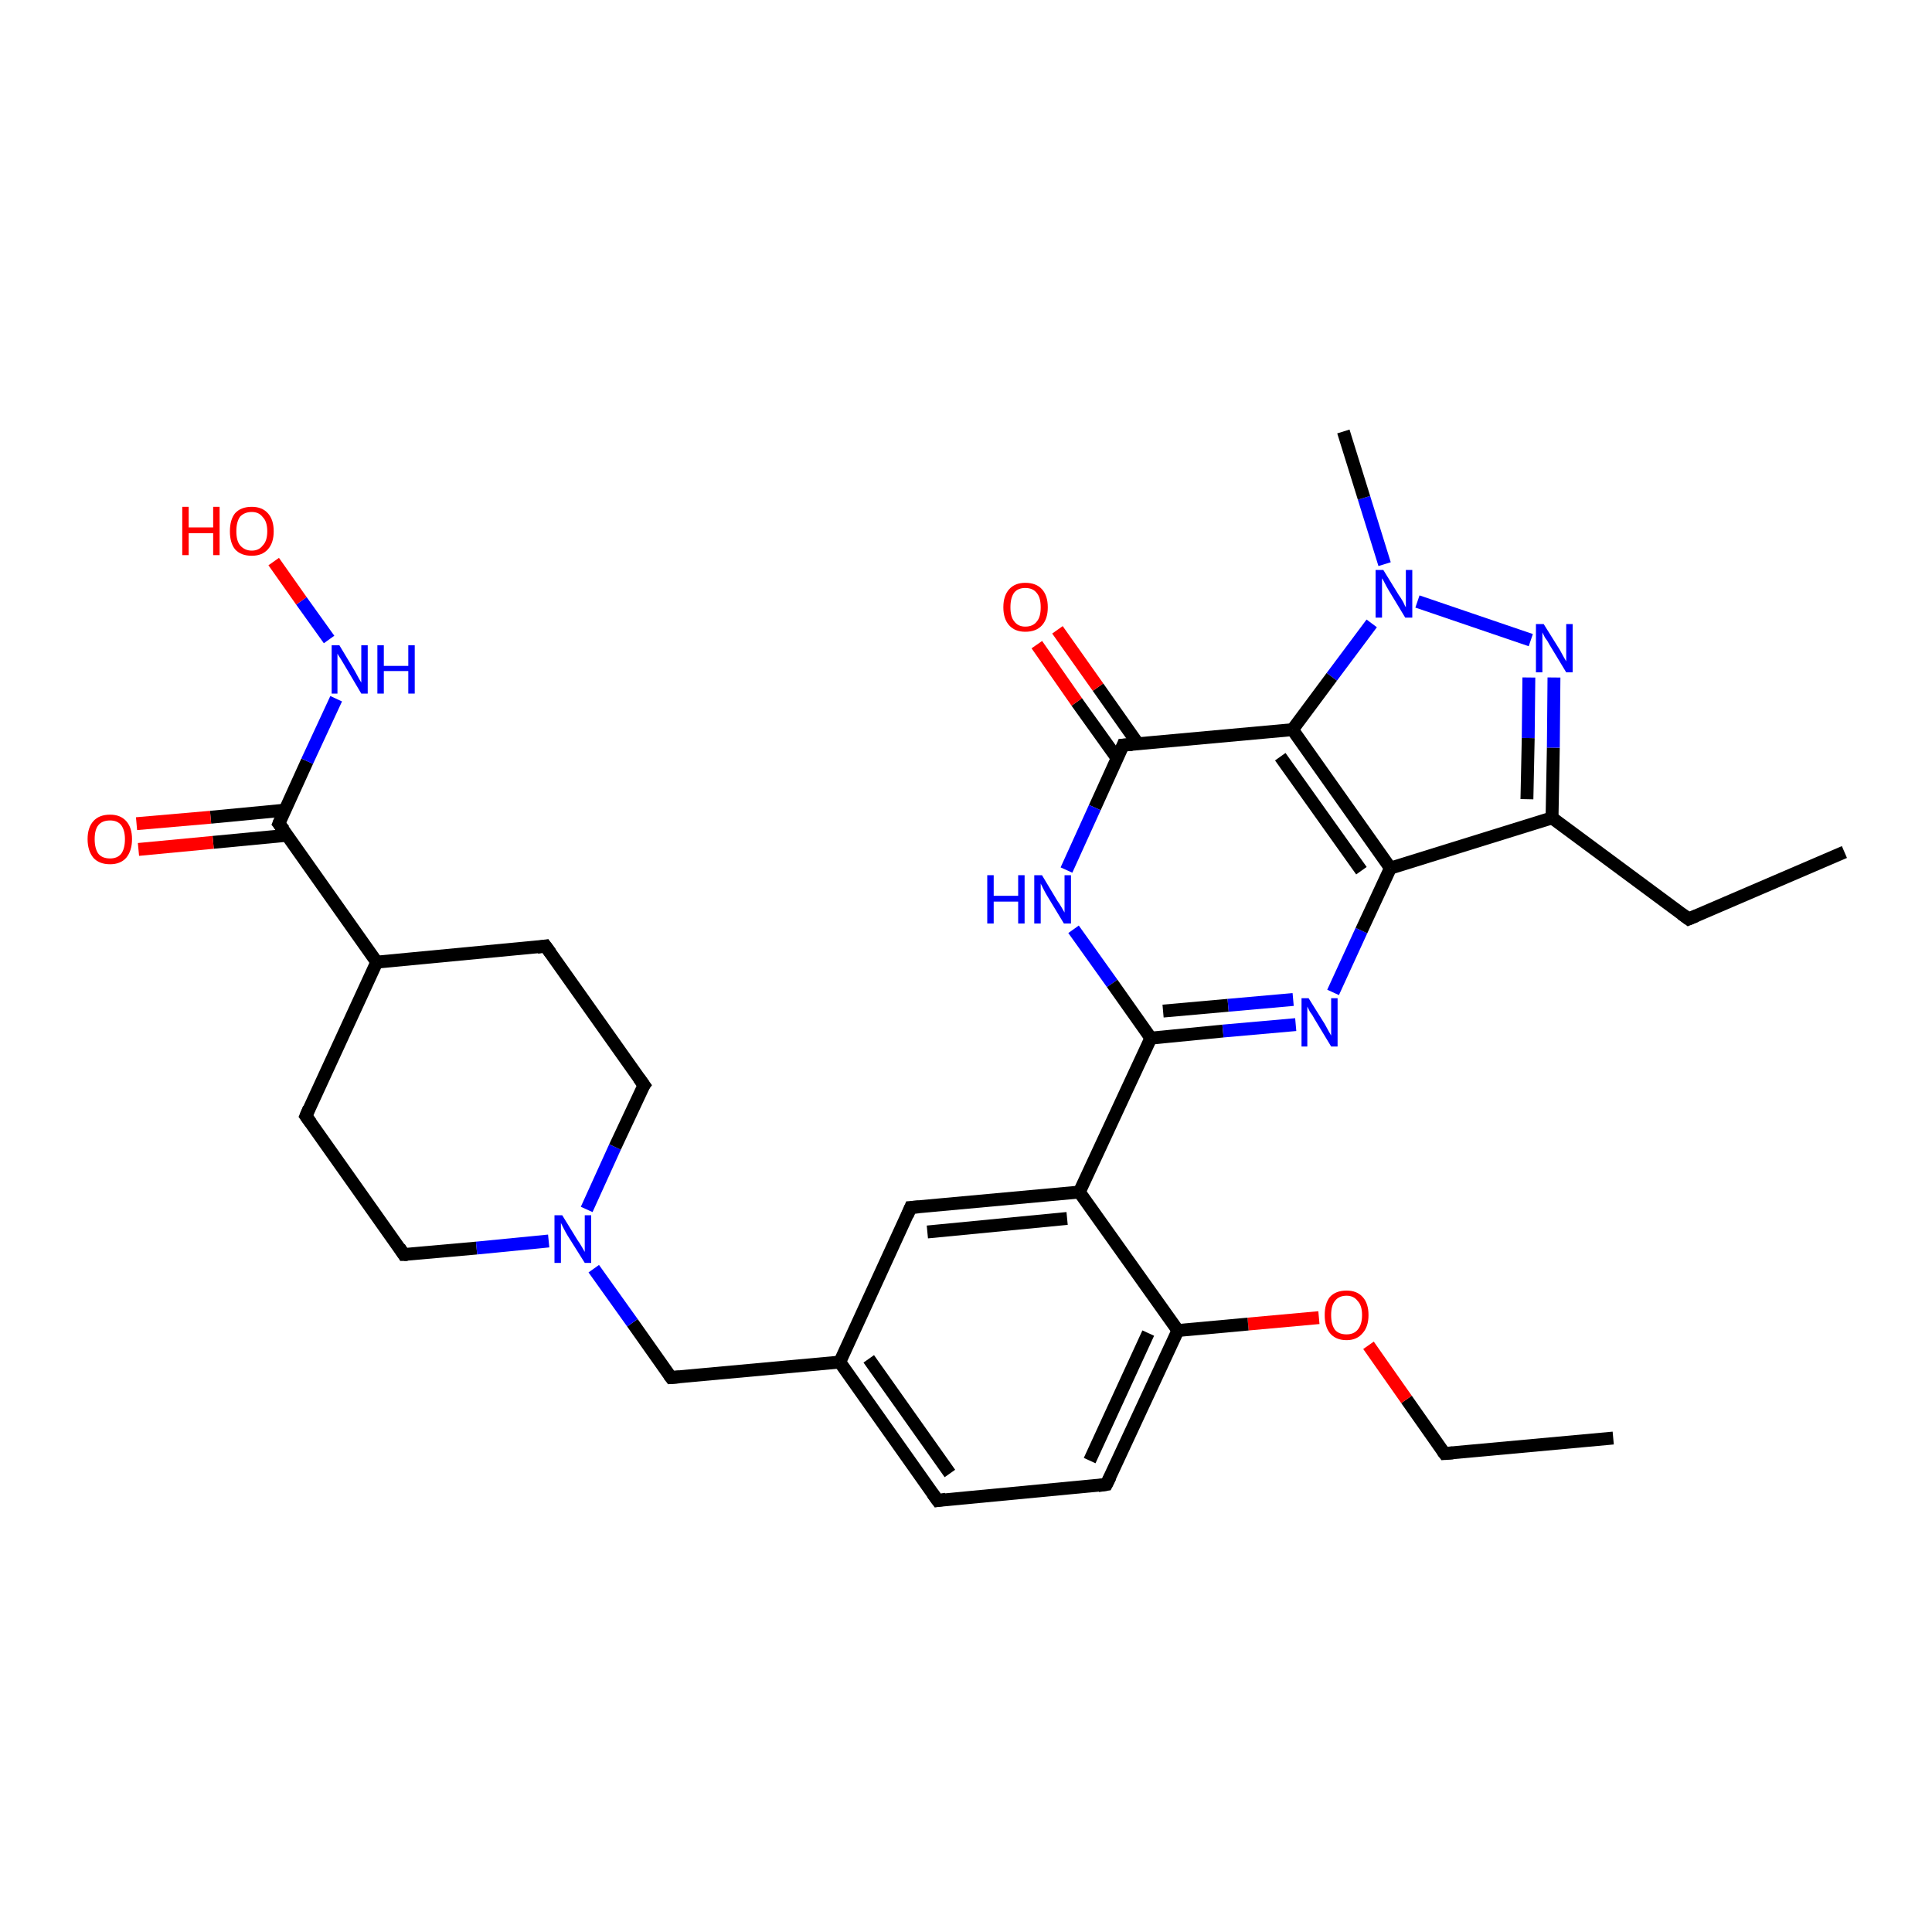 <?xml version='1.0' encoding='iso-8859-1'?>
<svg version='1.1' baseProfile='full'
              xmlns='http://www.w3.org/2000/svg'
                      xmlns:rdkit='http://www.rdkit.org/xml'
                      xmlns:xlink='http://www.w3.org/1999/xlink'
                  xml:space='preserve'
width='300px' height='300px' viewBox='0 0 300 300'>
<!-- END OF HEADER -->
<rect style='opacity:1.0;fill:#FFFFFF;stroke:none' width='300.0' height='300.0' x='0.0' y='0.0'> </rect>
<path class='bond-0 atom-0 atom-1' d='M 250.5,223.3 L 224.3,225.7' style='fill:none;fill-rule:evenodd;stroke:#000000;stroke-width:2.0px;stroke-linecap:butt;stroke-linejoin:miter;stroke-opacity:1' />
<path class='bond-1 atom-1 atom-2' d='M 224.3,225.7 L 218.4,217.3' style='fill:none;fill-rule:evenodd;stroke:#000000;stroke-width:2.0px;stroke-linecap:butt;stroke-linejoin:miter;stroke-opacity:1' />
<path class='bond-1 atom-1 atom-2' d='M 218.4,217.3 L 212.5,208.9' style='fill:none;fill-rule:evenodd;stroke:#FF0000;stroke-width:2.0px;stroke-linecap:butt;stroke-linejoin:miter;stroke-opacity:1' />
<path class='bond-2 atom-2 atom-3' d='M 204.8,204.6 L 193.8,205.6' style='fill:none;fill-rule:evenodd;stroke:#FF0000;stroke-width:2.0px;stroke-linecap:butt;stroke-linejoin:miter;stroke-opacity:1' />
<path class='bond-2 atom-2 atom-3' d='M 193.8,205.6 L 182.9,206.6' style='fill:none;fill-rule:evenodd;stroke:#000000;stroke-width:2.0px;stroke-linecap:butt;stroke-linejoin:miter;stroke-opacity:1' />
<path class='bond-3 atom-3 atom-4' d='M 182.9,206.6 L 171.8,230.5' style='fill:none;fill-rule:evenodd;stroke:#000000;stroke-width:2.0px;stroke-linecap:butt;stroke-linejoin:miter;stroke-opacity:1' />
<path class='bond-3 atom-3 atom-4' d='M 178.3,207.0 L 169.2,226.8' style='fill:none;fill-rule:evenodd;stroke:#000000;stroke-width:2.0px;stroke-linecap:butt;stroke-linejoin:miter;stroke-opacity:1' />
<path class='bond-4 atom-4 atom-5' d='M 171.8,230.5 L 145.6,233.0' style='fill:none;fill-rule:evenodd;stroke:#000000;stroke-width:2.0px;stroke-linecap:butt;stroke-linejoin:miter;stroke-opacity:1' />
<path class='bond-5 atom-5 atom-6' d='M 145.6,233.0 L 130.4,211.5' style='fill:none;fill-rule:evenodd;stroke:#000000;stroke-width:2.0px;stroke-linecap:butt;stroke-linejoin:miter;stroke-opacity:1' />
<path class='bond-5 atom-5 atom-6' d='M 147.5,228.8 L 134.9,211.0' style='fill:none;fill-rule:evenodd;stroke:#000000;stroke-width:2.0px;stroke-linecap:butt;stroke-linejoin:miter;stroke-opacity:1' />
<path class='bond-6 atom-6 atom-7' d='M 130.4,211.5 L 104.2,213.9' style='fill:none;fill-rule:evenodd;stroke:#000000;stroke-width:2.0px;stroke-linecap:butt;stroke-linejoin:miter;stroke-opacity:1' />
<path class='bond-7 atom-7 atom-8' d='M 104.2,213.9 L 98.2,205.4' style='fill:none;fill-rule:evenodd;stroke:#000000;stroke-width:2.0px;stroke-linecap:butt;stroke-linejoin:miter;stroke-opacity:1' />
<path class='bond-7 atom-7 atom-8' d='M 98.2,205.4 L 92.2,197.0' style='fill:none;fill-rule:evenodd;stroke:#0000FF;stroke-width:2.0px;stroke-linecap:butt;stroke-linejoin:miter;stroke-opacity:1' />
<path class='bond-8 atom-8 atom-9' d='M 91.1,187.8 L 95.5,178.1' style='fill:none;fill-rule:evenodd;stroke:#0000FF;stroke-width:2.0px;stroke-linecap:butt;stroke-linejoin:miter;stroke-opacity:1' />
<path class='bond-8 atom-8 atom-9' d='M 95.5,178.1 L 100.0,168.5' style='fill:none;fill-rule:evenodd;stroke:#000000;stroke-width:2.0px;stroke-linecap:butt;stroke-linejoin:miter;stroke-opacity:1' />
<path class='bond-9 atom-9 atom-10' d='M 100.0,168.5 L 84.7,146.9' style='fill:none;fill-rule:evenodd;stroke:#000000;stroke-width:2.0px;stroke-linecap:butt;stroke-linejoin:miter;stroke-opacity:1' />
<path class='bond-10 atom-10 atom-11' d='M 84.7,146.9 L 58.5,149.4' style='fill:none;fill-rule:evenodd;stroke:#000000;stroke-width:2.0px;stroke-linecap:butt;stroke-linejoin:miter;stroke-opacity:1' />
<path class='bond-11 atom-11 atom-12' d='M 58.5,149.4 L 47.5,173.3' style='fill:none;fill-rule:evenodd;stroke:#000000;stroke-width:2.0px;stroke-linecap:butt;stroke-linejoin:miter;stroke-opacity:1' />
<path class='bond-12 atom-12 atom-13' d='M 47.5,173.3 L 62.7,194.8' style='fill:none;fill-rule:evenodd;stroke:#000000;stroke-width:2.0px;stroke-linecap:butt;stroke-linejoin:miter;stroke-opacity:1' />
<path class='bond-13 atom-11 atom-14' d='M 58.5,149.4 L 43.3,127.9' style='fill:none;fill-rule:evenodd;stroke:#000000;stroke-width:2.0px;stroke-linecap:butt;stroke-linejoin:miter;stroke-opacity:1' />
<path class='bond-14 atom-14 atom-15' d='M 44.2,125.8 L 32.7,126.9' style='fill:none;fill-rule:evenodd;stroke:#000000;stroke-width:2.0px;stroke-linecap:butt;stroke-linejoin:miter;stroke-opacity:1' />
<path class='bond-14 atom-14 atom-15' d='M 32.7,126.9 L 21.2,127.9' style='fill:none;fill-rule:evenodd;stroke:#FF0000;stroke-width:2.0px;stroke-linecap:butt;stroke-linejoin:miter;stroke-opacity:1' />
<path class='bond-14 atom-14 atom-15' d='M 44.6,129.7 L 33.1,130.8' style='fill:none;fill-rule:evenodd;stroke:#000000;stroke-width:2.0px;stroke-linecap:butt;stroke-linejoin:miter;stroke-opacity:1' />
<path class='bond-14 atom-14 atom-15' d='M 33.1,130.8 L 21.5,131.9' style='fill:none;fill-rule:evenodd;stroke:#FF0000;stroke-width:2.0px;stroke-linecap:butt;stroke-linejoin:miter;stroke-opacity:1' />
<path class='bond-15 atom-14 atom-16' d='M 43.3,127.9 L 47.7,118.2' style='fill:none;fill-rule:evenodd;stroke:#000000;stroke-width:2.0px;stroke-linecap:butt;stroke-linejoin:miter;stroke-opacity:1' />
<path class='bond-15 atom-14 atom-16' d='M 47.7,118.2 L 52.2,108.5' style='fill:none;fill-rule:evenodd;stroke:#0000FF;stroke-width:2.0px;stroke-linecap:butt;stroke-linejoin:miter;stroke-opacity:1' />
<path class='bond-16 atom-16 atom-17' d='M 51.1,99.3 L 46.8,93.3' style='fill:none;fill-rule:evenodd;stroke:#0000FF;stroke-width:2.0px;stroke-linecap:butt;stroke-linejoin:miter;stroke-opacity:1' />
<path class='bond-16 atom-16 atom-17' d='M 46.8,93.3 L 42.5,87.2' style='fill:none;fill-rule:evenodd;stroke:#FF0000;stroke-width:2.0px;stroke-linecap:butt;stroke-linejoin:miter;stroke-opacity:1' />
<path class='bond-17 atom-6 atom-18' d='M 130.4,211.5 L 141.4,187.5' style='fill:none;fill-rule:evenodd;stroke:#000000;stroke-width:2.0px;stroke-linecap:butt;stroke-linejoin:miter;stroke-opacity:1' />
<path class='bond-18 atom-18 atom-19' d='M 141.4,187.5 L 167.6,185.1' style='fill:none;fill-rule:evenodd;stroke:#000000;stroke-width:2.0px;stroke-linecap:butt;stroke-linejoin:miter;stroke-opacity:1' />
<path class='bond-18 atom-18 atom-19' d='M 144.0,191.3 L 165.7,189.2' style='fill:none;fill-rule:evenodd;stroke:#000000;stroke-width:2.0px;stroke-linecap:butt;stroke-linejoin:miter;stroke-opacity:1' />
<path class='bond-19 atom-19 atom-20' d='M 167.6,185.1 L 178.7,161.2' style='fill:none;fill-rule:evenodd;stroke:#000000;stroke-width:2.0px;stroke-linecap:butt;stroke-linejoin:miter;stroke-opacity:1' />
<path class='bond-20 atom-20 atom-21' d='M 178.7,161.2 L 189.9,160.1' style='fill:none;fill-rule:evenodd;stroke:#000000;stroke-width:2.0px;stroke-linecap:butt;stroke-linejoin:miter;stroke-opacity:1' />
<path class='bond-20 atom-20 atom-21' d='M 189.9,160.1 L 201.2,159.1' style='fill:none;fill-rule:evenodd;stroke:#0000FF;stroke-width:2.0px;stroke-linecap:butt;stroke-linejoin:miter;stroke-opacity:1' />
<path class='bond-20 atom-20 atom-21' d='M 180.6,157.0 L 190.7,156.1' style='fill:none;fill-rule:evenodd;stroke:#000000;stroke-width:2.0px;stroke-linecap:butt;stroke-linejoin:miter;stroke-opacity:1' />
<path class='bond-20 atom-20 atom-21' d='M 190.7,156.1 L 200.8,155.2' style='fill:none;fill-rule:evenodd;stroke:#0000FF;stroke-width:2.0px;stroke-linecap:butt;stroke-linejoin:miter;stroke-opacity:1' />
<path class='bond-21 atom-21 atom-22' d='M 207.0,154.1 L 211.4,144.5' style='fill:none;fill-rule:evenodd;stroke:#0000FF;stroke-width:2.0px;stroke-linecap:butt;stroke-linejoin:miter;stroke-opacity:1' />
<path class='bond-21 atom-21 atom-22' d='M 211.4,144.5 L 215.9,134.8' style='fill:none;fill-rule:evenodd;stroke:#000000;stroke-width:2.0px;stroke-linecap:butt;stroke-linejoin:miter;stroke-opacity:1' />
<path class='bond-22 atom-22 atom-23' d='M 215.9,134.8 L 241.0,127.0' style='fill:none;fill-rule:evenodd;stroke:#000000;stroke-width:2.0px;stroke-linecap:butt;stroke-linejoin:miter;stroke-opacity:1' />
<path class='bond-23 atom-23 atom-24' d='M 241.0,127.0 L 262.2,142.7' style='fill:none;fill-rule:evenodd;stroke:#000000;stroke-width:2.0px;stroke-linecap:butt;stroke-linejoin:miter;stroke-opacity:1' />
<path class='bond-24 atom-24 atom-25' d='M 262.2,142.7 L 286.4,132.3' style='fill:none;fill-rule:evenodd;stroke:#000000;stroke-width:2.0px;stroke-linecap:butt;stroke-linejoin:miter;stroke-opacity:1' />
<path class='bond-25 atom-23 atom-26' d='M 241.0,127.0 L 241.2,116.1' style='fill:none;fill-rule:evenodd;stroke:#000000;stroke-width:2.0px;stroke-linecap:butt;stroke-linejoin:miter;stroke-opacity:1' />
<path class='bond-25 atom-23 atom-26' d='M 241.2,116.1 L 241.3,105.2' style='fill:none;fill-rule:evenodd;stroke:#0000FF;stroke-width:2.0px;stroke-linecap:butt;stroke-linejoin:miter;stroke-opacity:1' />
<path class='bond-25 atom-23 atom-26' d='M 237.1,124.1 L 237.3,114.6' style='fill:none;fill-rule:evenodd;stroke:#000000;stroke-width:2.0px;stroke-linecap:butt;stroke-linejoin:miter;stroke-opacity:1' />
<path class='bond-25 atom-23 atom-26' d='M 237.3,114.6 L 237.4,105.2' style='fill:none;fill-rule:evenodd;stroke:#0000FF;stroke-width:2.0px;stroke-linecap:butt;stroke-linejoin:miter;stroke-opacity:1' />
<path class='bond-26 atom-26 atom-27' d='M 237.7,99.4 L 220.1,93.4' style='fill:none;fill-rule:evenodd;stroke:#0000FF;stroke-width:2.0px;stroke-linecap:butt;stroke-linejoin:miter;stroke-opacity:1' />
<path class='bond-27 atom-27 atom-28' d='M 215.0,87.6 L 211.8,77.3' style='fill:none;fill-rule:evenodd;stroke:#0000FF;stroke-width:2.0px;stroke-linecap:butt;stroke-linejoin:miter;stroke-opacity:1' />
<path class='bond-27 atom-27 atom-28' d='M 211.8,77.3 L 208.6,67.0' style='fill:none;fill-rule:evenodd;stroke:#000000;stroke-width:2.0px;stroke-linecap:butt;stroke-linejoin:miter;stroke-opacity:1' />
<path class='bond-28 atom-27 atom-29' d='M 213.0,96.8 L 206.8,105.1' style='fill:none;fill-rule:evenodd;stroke:#0000FF;stroke-width:2.0px;stroke-linecap:butt;stroke-linejoin:miter;stroke-opacity:1' />
<path class='bond-28 atom-27 atom-29' d='M 206.8,105.1 L 200.7,113.3' style='fill:none;fill-rule:evenodd;stroke:#000000;stroke-width:2.0px;stroke-linecap:butt;stroke-linejoin:miter;stroke-opacity:1' />
<path class='bond-29 atom-29 atom-30' d='M 200.7,113.3 L 174.4,115.7' style='fill:none;fill-rule:evenodd;stroke:#000000;stroke-width:2.0px;stroke-linecap:butt;stroke-linejoin:miter;stroke-opacity:1' />
<path class='bond-30 atom-30 atom-31' d='M 176.7,115.5 L 170.5,106.7' style='fill:none;fill-rule:evenodd;stroke:#000000;stroke-width:2.0px;stroke-linecap:butt;stroke-linejoin:miter;stroke-opacity:1' />
<path class='bond-30 atom-30 atom-31' d='M 170.5,106.7 L 164.2,97.8' style='fill:none;fill-rule:evenodd;stroke:#FF0000;stroke-width:2.0px;stroke-linecap:butt;stroke-linejoin:miter;stroke-opacity:1' />
<path class='bond-30 atom-30 atom-31' d='M 173.5,117.8 L 167.2,109.0' style='fill:none;fill-rule:evenodd;stroke:#000000;stroke-width:2.0px;stroke-linecap:butt;stroke-linejoin:miter;stroke-opacity:1' />
<path class='bond-30 atom-30 atom-31' d='M 167.2,109.0 L 161.0,100.1' style='fill:none;fill-rule:evenodd;stroke:#FF0000;stroke-width:2.0px;stroke-linecap:butt;stroke-linejoin:miter;stroke-opacity:1' />
<path class='bond-31 atom-30 atom-32' d='M 174.4,115.7 L 170.0,125.4' style='fill:none;fill-rule:evenodd;stroke:#000000;stroke-width:2.0px;stroke-linecap:butt;stroke-linejoin:miter;stroke-opacity:1' />
<path class='bond-31 atom-30 atom-32' d='M 170.0,125.4 L 165.6,135.1' style='fill:none;fill-rule:evenodd;stroke:#0000FF;stroke-width:2.0px;stroke-linecap:butt;stroke-linejoin:miter;stroke-opacity:1' />
<path class='bond-32 atom-19 atom-3' d='M 167.6,185.1 L 182.9,206.6' style='fill:none;fill-rule:evenodd;stroke:#000000;stroke-width:2.0px;stroke-linecap:butt;stroke-linejoin:miter;stroke-opacity:1' />
<path class='bond-33 atom-32 atom-20' d='M 166.7,144.3 L 172.7,152.7' style='fill:none;fill-rule:evenodd;stroke:#0000FF;stroke-width:2.0px;stroke-linecap:butt;stroke-linejoin:miter;stroke-opacity:1' />
<path class='bond-33 atom-32 atom-20' d='M 172.7,152.7 L 178.7,161.2' style='fill:none;fill-rule:evenodd;stroke:#000000;stroke-width:2.0px;stroke-linecap:butt;stroke-linejoin:miter;stroke-opacity:1' />
<path class='bond-34 atom-13 atom-8' d='M 62.7,194.8 L 74.0,193.8' style='fill:none;fill-rule:evenodd;stroke:#000000;stroke-width:2.0px;stroke-linecap:butt;stroke-linejoin:miter;stroke-opacity:1' />
<path class='bond-34 atom-13 atom-8' d='M 74.0,193.8 L 85.2,192.7' style='fill:none;fill-rule:evenodd;stroke:#0000FF;stroke-width:2.0px;stroke-linecap:butt;stroke-linejoin:miter;stroke-opacity:1' />
<path class='bond-35 atom-29 atom-22' d='M 200.7,113.3 L 215.9,134.8' style='fill:none;fill-rule:evenodd;stroke:#000000;stroke-width:2.0px;stroke-linecap:butt;stroke-linejoin:miter;stroke-opacity:1' />
<path class='bond-35 atom-29 atom-22' d='M 198.8,117.5 L 211.4,135.2' style='fill:none;fill-rule:evenodd;stroke:#000000;stroke-width:2.0px;stroke-linecap:butt;stroke-linejoin:miter;stroke-opacity:1' />
<path d='M 225.6,225.6 L 224.3,225.7 L 224.0,225.3' style='fill:none;stroke:#000000;stroke-width:2.0px;stroke-linecap:butt;stroke-linejoin:miter;stroke-opacity:1;' />
<path d='M 172.4,229.3 L 171.8,230.5 L 170.5,230.7' style='fill:none;stroke:#000000;stroke-width:2.0px;stroke-linecap:butt;stroke-linejoin:miter;stroke-opacity:1;' />
<path d='M 146.9,232.8 L 145.6,233.0 L 144.8,231.9' style='fill:none;stroke:#000000;stroke-width:2.0px;stroke-linecap:butt;stroke-linejoin:miter;stroke-opacity:1;' />
<path d='M 105.5,213.8 L 104.2,213.9 L 103.9,213.5' style='fill:none;stroke:#000000;stroke-width:2.0px;stroke-linecap:butt;stroke-linejoin:miter;stroke-opacity:1;' />
<path d='M 99.7,168.9 L 100.0,168.5 L 99.2,167.4' style='fill:none;stroke:#000000;stroke-width:2.0px;stroke-linecap:butt;stroke-linejoin:miter;stroke-opacity:1;' />
<path d='M 85.5,148.0 L 84.7,146.9 L 83.4,147.1' style='fill:none;stroke:#000000;stroke-width:2.0px;stroke-linecap:butt;stroke-linejoin:miter;stroke-opacity:1;' />
<path d='M 48.0,172.1 L 47.5,173.3 L 48.3,174.4' style='fill:none;stroke:#000000;stroke-width:2.0px;stroke-linecap:butt;stroke-linejoin:miter;stroke-opacity:1;' />
<path d='M 62.0,193.7 L 62.7,194.8 L 63.3,194.8' style='fill:none;stroke:#000000;stroke-width:2.0px;stroke-linecap:butt;stroke-linejoin:miter;stroke-opacity:1;' />
<path d='M 44.1,128.9 L 43.3,127.9 L 43.5,127.4' style='fill:none;stroke:#000000;stroke-width:2.0px;stroke-linecap:butt;stroke-linejoin:miter;stroke-opacity:1;' />
<path d='M 140.9,188.7 L 141.4,187.5 L 142.7,187.4' style='fill:none;stroke:#000000;stroke-width:2.0px;stroke-linecap:butt;stroke-linejoin:miter;stroke-opacity:1;' />
<path d='M 261.1,141.9 L 262.2,142.7 L 263.4,142.2' style='fill:none;stroke:#000000;stroke-width:2.0px;stroke-linecap:butt;stroke-linejoin:miter;stroke-opacity:1;' />
<path d='M 175.8,115.6 L 174.4,115.7 L 174.2,116.2' style='fill:none;stroke:#000000;stroke-width:2.0px;stroke-linecap:butt;stroke-linejoin:miter;stroke-opacity:1;' />
<path class='atom-2' d='M 205.7 204.2
Q 205.7 202.4, 206.5 201.4
Q 207.4 200.4, 209.1 200.4
Q 210.7 200.4, 211.6 201.4
Q 212.5 202.4, 212.5 204.2
Q 212.5 206.0, 211.6 207.0
Q 210.7 208.1, 209.1 208.1
Q 207.4 208.1, 206.5 207.0
Q 205.7 206.0, 205.7 204.2
M 209.1 207.2
Q 210.2 207.2, 210.8 206.5
Q 211.5 205.7, 211.5 204.2
Q 211.5 202.7, 210.8 202.0
Q 210.2 201.2, 209.1 201.2
Q 207.9 201.2, 207.3 202.0
Q 206.7 202.7, 206.7 204.2
Q 206.7 205.7, 207.3 206.5
Q 207.9 207.2, 209.1 207.2
' fill='#FF0000'/>
<path class='atom-8' d='M 87.3 188.7
L 89.7 192.6
Q 90.0 193.0, 90.4 193.7
Q 90.8 194.4, 90.8 194.4
L 90.8 188.7
L 91.8 188.7
L 91.8 196.1
L 90.8 196.1
L 88.1 191.8
Q 87.8 191.3, 87.5 190.7
Q 87.2 190.1, 87.1 189.9
L 87.1 196.1
L 86.1 196.1
L 86.1 188.7
L 87.3 188.7
' fill='#0000FF'/>
<path class='atom-15' d='M 13.6 130.3
Q 13.6 128.5, 14.5 127.5
Q 15.4 126.5, 17.1 126.5
Q 18.7 126.5, 19.6 127.5
Q 20.5 128.5, 20.5 130.3
Q 20.5 132.1, 19.6 133.2
Q 18.7 134.2, 17.1 134.2
Q 15.4 134.2, 14.5 133.2
Q 13.6 132.1, 13.6 130.3
M 17.1 133.3
Q 18.2 133.3, 18.8 132.6
Q 19.4 131.8, 19.4 130.3
Q 19.4 128.9, 18.8 128.1
Q 18.2 127.4, 17.1 127.4
Q 15.9 127.4, 15.3 128.1
Q 14.7 128.8, 14.7 130.3
Q 14.7 131.8, 15.3 132.6
Q 15.9 133.3, 17.1 133.3
' fill='#FF0000'/>
<path class='atom-16' d='M 52.7 100.2
L 55.1 104.2
Q 55.3 104.6, 55.7 105.3
Q 56.1 106.0, 56.1 106.0
L 56.1 100.2
L 57.1 100.2
L 57.1 107.7
L 56.1 107.7
L 53.5 103.3
Q 53.2 102.8, 52.9 102.3
Q 52.5 101.7, 52.4 101.5
L 52.4 107.7
L 51.5 107.7
L 51.5 100.2
L 52.7 100.2
' fill='#0000FF'/>
<path class='atom-16' d='M 58.6 100.2
L 59.6 100.2
L 59.6 103.4
L 63.4 103.4
L 63.4 100.2
L 64.4 100.2
L 64.4 107.7
L 63.4 107.7
L 63.4 104.2
L 59.6 104.2
L 59.6 107.7
L 58.6 107.7
L 58.6 100.2
' fill='#0000FF'/>
<path class='atom-17' d='M 28.3 78.7
L 29.3 78.7
L 29.3 81.9
L 33.1 81.9
L 33.1 78.7
L 34.1 78.7
L 34.1 86.2
L 33.1 86.2
L 33.1 82.8
L 29.3 82.8
L 29.3 86.2
L 28.3 86.2
L 28.3 78.7
' fill='#FF0000'/>
<path class='atom-17' d='M 35.7 82.5
Q 35.7 80.7, 36.5 79.7
Q 37.4 78.7, 39.1 78.7
Q 40.7 78.7, 41.6 79.7
Q 42.5 80.7, 42.5 82.5
Q 42.5 84.3, 41.6 85.3
Q 40.7 86.3, 39.1 86.3
Q 37.4 86.3, 36.5 85.3
Q 35.7 84.3, 35.7 82.5
M 39.1 85.5
Q 40.2 85.5, 40.8 84.7
Q 41.5 84.0, 41.5 82.5
Q 41.5 81.0, 40.8 80.3
Q 40.2 79.5, 39.1 79.5
Q 38.0 79.5, 37.3 80.2
Q 36.7 81.0, 36.7 82.5
Q 36.7 84.0, 37.3 84.7
Q 38.0 85.5, 39.1 85.5
' fill='#FF0000'/>
<path class='atom-21' d='M 203.2 155.0
L 205.7 159.0
Q 205.9 159.4, 206.3 160.1
Q 206.7 160.8, 206.7 160.8
L 206.7 155.0
L 207.7 155.0
L 207.7 162.5
L 206.7 162.5
L 204.1 158.2
Q 203.8 157.6, 203.4 157.1
Q 203.1 156.5, 203.0 156.3
L 203.0 162.5
L 202.1 162.5
L 202.1 155.0
L 203.2 155.0
' fill='#0000FF'/>
<path class='atom-26' d='M 239.7 96.9
L 242.2 100.9
Q 242.4 101.3, 242.8 102.0
Q 243.2 102.7, 243.2 102.7
L 243.2 96.9
L 244.2 96.9
L 244.2 104.4
L 243.2 104.4
L 240.6 100.1
Q 240.3 99.5, 239.9 99.0
Q 239.6 98.4, 239.5 98.2
L 239.5 104.4
L 238.5 104.4
L 238.5 96.9
L 239.7 96.9
' fill='#0000FF'/>
<path class='atom-27' d='M 214.8 88.5
L 217.2 92.4
Q 217.5 92.8, 217.9 93.5
Q 218.2 94.2, 218.3 94.3
L 218.3 88.5
L 219.3 88.5
L 219.3 95.9
L 218.2 95.9
L 215.6 91.6
Q 215.3 91.1, 215.0 90.5
Q 214.7 89.9, 214.6 89.8
L 214.6 95.9
L 213.6 95.9
L 213.6 88.5
L 214.8 88.5
' fill='#0000FF'/>
<path class='atom-31' d='M 155.8 94.3
Q 155.8 92.5, 156.7 91.5
Q 157.6 90.5, 159.2 90.5
Q 160.9 90.5, 161.8 91.5
Q 162.7 92.5, 162.7 94.3
Q 162.7 96.1, 161.8 97.1
Q 160.9 98.1, 159.2 98.1
Q 157.6 98.1, 156.7 97.1
Q 155.8 96.1, 155.8 94.3
M 159.2 97.3
Q 160.4 97.3, 161.0 96.5
Q 161.6 95.8, 161.6 94.3
Q 161.6 92.8, 161.0 92.1
Q 160.4 91.3, 159.2 91.3
Q 158.1 91.3, 157.5 92.0
Q 156.9 92.8, 156.9 94.3
Q 156.9 95.8, 157.5 96.5
Q 158.1 97.3, 159.2 97.3
' fill='#FF0000'/>
<path class='atom-32' d='M 153.3 135.9
L 154.3 135.9
L 154.3 139.1
L 158.1 139.1
L 158.1 135.9
L 159.1 135.9
L 159.1 143.4
L 158.1 143.4
L 158.1 140.0
L 154.3 140.0
L 154.3 143.4
L 153.3 143.4
L 153.3 135.9
' fill='#0000FF'/>
<path class='atom-32' d='M 161.8 135.9
L 164.2 139.9
Q 164.5 140.3, 164.9 141.0
Q 165.3 141.7, 165.3 141.7
L 165.3 135.9
L 166.3 135.9
L 166.3 143.4
L 165.2 143.4
L 162.6 139.1
Q 162.3 138.6, 162.0 138.0
Q 161.7 137.4, 161.6 137.2
L 161.6 143.4
L 160.6 143.4
L 160.6 135.9
L 161.8 135.9
' fill='#0000FF'/>
</svg>
